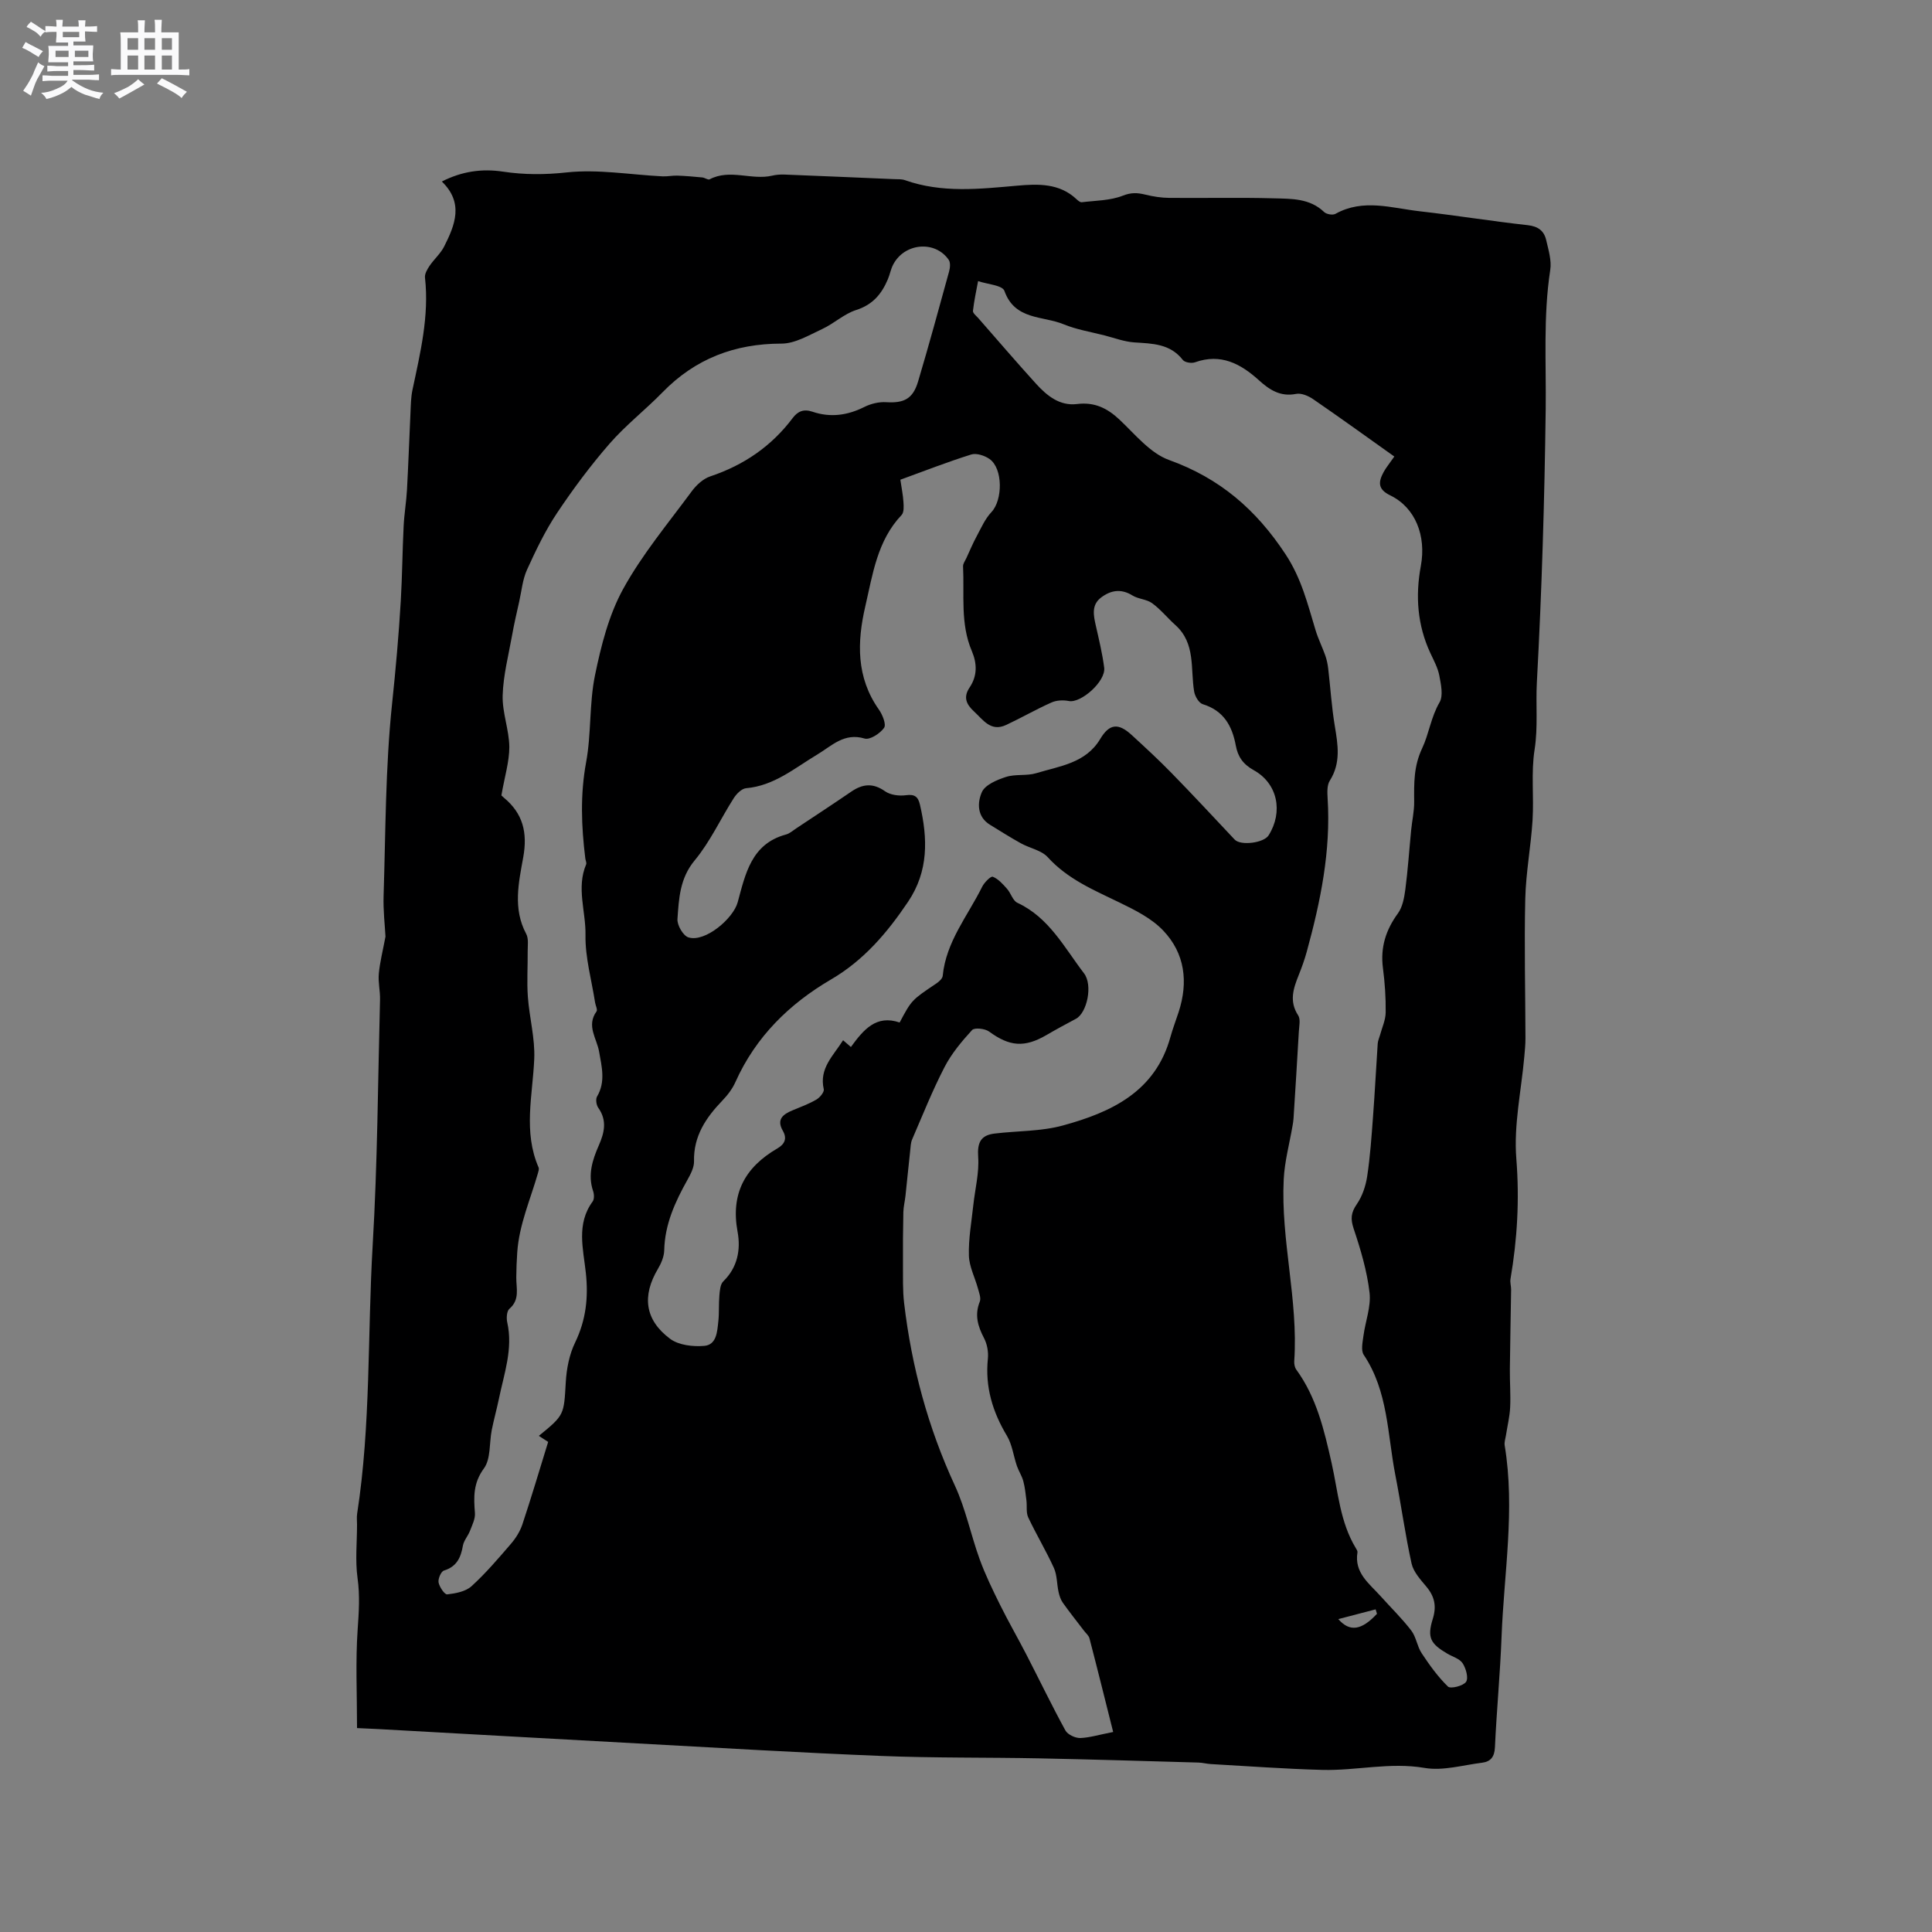 <svg enable-background="new 0 0 400 400" viewBox="0 0 400 400" xmlns="http://www.w3.org/2000/svg"><rect x="0" y="0" width="400" height="400" fill="#808080" stroke="none"/><path d="m6.8 9.5c.6.3 1.3.7 2.1 1.1-.4.4-.7.8-.9 1.2-.7-.4-1.3-.8-1.8-1.1s-1.1-.6-1.6-.8c.2-.4.5-.8.7-1.2.4.2.8.5 1.5.8zm.9 6.9c-.3.6-.5 1.1-.7 1.7s-.4 1.1-.6 1.7c-.6-.4-1.1-.7-1.6-1 .7-1 1.2-1.8 1.5-2.4.3-.5.6-1.1.8-1.7.3-.6.5-1.2.8-1.8.3.3.8.6 1.3.8-.7 1.3-1.2 2.2-1.5 2.7zm.1-11c.4.3 1 .7 1.7 1.1-.5.2-.8.6-1.1 1.1-.5-.6-1-1-1.4-1.2s-.9-.6-1.5-.8c.2-.4.5-.7.9-1.1.5.3.9.6 1.4.9zm10.5 13.1c1 .4 2 .6 3.1.7-.4.4-.7.8-.8 1.3-.9-.2-1.9-.6-3-.9-1-.4-2-.9-2.8-1.6-.5.4-1.1.9-1.9 1.3s-1.9.9-3.3 1.2c-.1-.3-.5-.8-1.1-1.3 1 0 2.1-.3 3.2-.8 1.2-.5 1.9-1 2.3-1.7h-3.2c-.4 0-1 0-2 .1v-1.2c1 0 1.7.1 2 .1h3.3v-1h-2.3c-.2 0-.9 0-2 .1v-1.2c1.2 0 1.9.1 2 .1h2.3v-.8h-4.1c0-.7.1-1.2.1-1.6 0-.5 0-1.1-.1-1.8h4.1v-.7h-2.5c0-.6.1-1.1.1-1.6v-.6h-.5c-.4 0-1 0-1.8.1v-1.3c1.2 0 1.9.1 2.1.1h.2c0-.3 0-.8-.1-1.4h1.4c0 .6-.1 1-.1 1.4h3.4c0-.4 0-.8-.1-1.3h1.5c0 .4-.1.9-.1 1.3.7 0 1.5 0 2.5-.1v1.2c-1 0-1.8-.1-2.5-.1v.6c0 .3 0 .8.1 1.5h-2.5v.8h4.1c0 .7-.1 1.3-.1 1.8s0 1 .1 1.5h-4.1v.8h1.4c.8 0 1.8 0 2.9-.1v1.2c-1 0-1.9-.1-2.8-.1h-1.5v1h3.2c.3 0 1 0 2.1-.1v1.2c-1.1 0-1.8-.1-2.1-.1h-3.4l-.1.1c1.4 1 2.4 1.5 3.4 1.9zm-4.1-6.7v-1.3h-2.7v1.3zm2.2-4.1v-1.1h-3.4v1.1zm1.9 4.1v-1.3h-2.8v1.3z" fill="#fafafb"/><path d="m37 6.7v2.3 5.4c1 0 1.8 0 2.2-.1v1.3c-.6 0-1.5-.1-2.5-.1h-11.9c-.7 0-1.3 0-1.8.1v-1.3c.5 0 1.1.1 2 .1v-5.2c0-1 0-1.8-.1-2.5h3.7c0-1.3 0-2.1-.1-2.5h1.5c0 .4-.1 1.3-.1 2.5h2.2c0-1.2 0-2.1-.1-2.6h1.5c0 .4-.1 1.3-.1 2.6zm-12.3 13.7c-.3-.4-.7-.8-1.1-1.1 1.1-.4 2.1-.9 2.9-1.3.8-.5 1.5-1 2.1-1.6.4.4.9.8 1.3 1.1-2.5 1.4-4.2 2.4-5.2 2.9zm3.9-10.1v-2.4h-2.2v2.4zm0 4.1v-2.9h-2.2v2.9zm3.5-4.1v-2.4h-2.2v2.4zm0 4.1v-2.9h-2.2v2.9zm.4 2.9 1-1.1c.6.3 1.4.7 2.5 1.3s2 1.1 2.7 1.5c-.4.4-.8.8-1.1 1.3-.8-.8-2.5-1.7-5.1-3zm3.1-7v-2.4h-2.1v2.4zm0 4.1v-2.9h-2.1v2.9z" fill="#fafafb"/><path d="m73.92 357.78c0-7.11-.33-13.8.13-20.44.25-3.57.48-7-.02-10.59-.51-3.64-.11-7.41-.11-11.12 0-.74-.09-1.5.02-2.22 2.86-18.44 2.13-37.09 3.22-55.64 1-16.91 1.08-33.87 1.52-50.8.05-1.79-.42-3.62-.25-5.39.22-2.36.82-4.69 1.38-7.67-.12-2.28-.49-5.38-.39-8.47.42-13.24.37-26.54 1.75-39.68.75-7.13 1.39-14.25 1.81-21.4.3-5.14.33-10.29.59-15.44.12-2.5.55-4.99.69-7.49.29-5.36.48-10.73.73-16.09.07-1.55.09-3.12.41-4.63 1.62-7.66 3.48-15.28 2.59-23.23-.09-.77.46-1.72.94-2.43.94-1.39 2.29-2.55 3.03-4.02 2.25-4.46 4.1-9.01-.48-13.45 4.16-2.11 8.27-2.71 12.7-2.04 4.34.65 8.62.65 13.12.16 6.51-.71 13.22.48 19.85.81 1.02.05 2.06-.18 3.08-.15 1.73.06 3.46.21 5.19.38.51.05 1.16.56 1.49.39 4.21-2.22 8.68.23 12.95-.76.81-.19 1.67-.26 2.51-.23 7.6.3 15.2.62 22.8.95.73.03 1.52-.03 2.19.21 7.65 2.71 15.43 1.83 23.26 1.14 4.28-.38 8.73-.54 12.27 2.81.3.28.74.66 1.07.62 2.86-.35 5.9-.33 8.51-1.36 1.75-.69 3.03-.61 4.64-.22 1.63.4 3.32.67 4.99.68 7.21.07 14.42-.11 21.63.09 3.62.1 7.44-.03 10.42 2.84.49.47 1.79.69 2.35.37 5.74-3.2 11.62-1.19 17.42-.53 7.47.85 14.9 2.05 22.38 2.88 2.16.24 3.38 1.18 3.82 3.08.47 2.04 1.15 4.22.84 6.2-1.47 9.6-.82 19.22-.94 28.85-.24 18.85-.81 37.71-1.83 56.53-.25 4.62.26 9.25-.47 13.92-.75 4.77-.12 9.74-.42 14.6-.34 5.44-1.38 10.84-1.51 16.28-.23 9.64.02 19.28.04 28.92 0 1.26-.13 2.53-.24 3.79-.63 7.04-2.21 14.16-1.65 21.11.67 8.46.2 16.65-1.21 24.91-.12.71.14 1.47.13 2.21-.08 5.47-.2 10.95-.26 16.42-.03 2.64.19 5.3.06 7.93-.09 1.93-.57 3.83-.86 5.75-.11.71-.38 1.46-.27 2.14 2.19 13.26-.15 26.44-.65 39.65-.29 7.62-1.02 15.23-1.37 22.85-.09 1.98-.89 2.97-2.65 3.19-3.97.49-8.11 1.73-11.91 1.08-7.18-1.23-14.12.59-21.15.41-7.71-.2-15.42-.78-23.13-1.21-.84-.05-1.68-.28-2.52-.31-10.97-.31-21.95-.65-32.92-.87-10.91-.22-21.84-.06-32.75-.5-16.83-.67-33.64-1.68-50.45-2.59-17.88-.97-35.75-1.98-53.62-2.97-1.38-.07-2.73-.13-4.49-.21zm156.55.81c-1.67-6.64-3.25-13.03-4.91-19.4-.15-.57-.73-1.03-1.11-1.54-1.48-1.94-3-3.84-4.41-5.83-.45-.64-.71-1.46-.88-2.23-.36-1.65-.29-3.47-.96-4.96-1.62-3.56-3.65-6.93-5.32-10.47-.47-1.01-.22-2.35-.37-3.53-.17-1.34-.3-2.7-.65-3.99-.29-1.08-.95-2.06-1.32-3.13-.71-2.07-.97-4.4-2.06-6.23-2.98-4.97-4.55-10.14-3.95-15.98.14-1.39-.15-3.03-.8-4.26-1.29-2.47-1.98-4.8-.88-7.54.3-.74-.13-1.82-.37-2.71-.62-2.29-1.82-4.55-1.88-6.85-.1-3.46.54-6.95.91-10.41.36-3.34 1.24-6.7 1.01-9.99-.21-2.99.54-4.51 3.41-4.85 4.7-.57 9.58-.43 14.09-1.66 10.04-2.74 19.19-6.98 22.31-18.35.48-1.73 1.13-3.41 1.69-5.13 2.03-6.23 1.32-12.17-3.21-16.91-2.39-2.51-5.79-4.21-8.98-5.76-5.34-2.59-10.76-4.84-14.91-9.41-1.31-1.44-3.72-1.85-5.55-2.87-2.17-1.2-4.28-2.54-6.4-3.84-2.74-1.68-2.63-4.61-1.69-6.75.67-1.52 3.12-2.55 4.99-3.15 1.97-.64 4.29-.18 6.27-.78 4.84-1.48 10.22-2.04 13.24-7.07 1.9-3.18 3.74-3.39 6.52-.84 2.81 2.58 5.62 5.17 8.28 7.9 4.41 4.52 8.72 9.15 13.05 13.76 1.22 1.3 6.02.72 7.03-.89 3.04-4.85 1.88-10.74-3.1-13.49-2.24-1.24-3.29-2.85-3.7-5.09-.76-4.1-2.53-7.24-6.85-8.57-.8-.25-1.6-1.62-1.77-2.59-.8-4.73.35-9.97-3.87-13.77-1.65-1.48-3.06-3.25-4.83-4.54-1.14-.84-2.87-.85-4.09-1.61-2.35-1.46-4.48-1.08-6.48.43-2.04 1.54-1.57 3.7-1.09 5.83.65 2.89 1.36 5.78 1.73 8.7.36 2.82-4.81 7.39-7.31 6.9-1.15-.23-2.55-.17-3.6.3-3.19 1.42-6.22 3.17-9.38 4.65-3.2 1.5-4.77-1.06-6.7-2.83-1.61-1.49-2.2-2.96-.87-4.93 1.61-2.4 1.56-4.94.46-7.53-2.42-5.66-1.53-11.66-1.82-17.54-.03-.56.43-1.15.69-1.72.7-1.52 1.35-3.08 2.15-4.55.92-1.71 1.73-3.59 3.04-4.97 2.35-2.49 2.4-9.03-.4-10.99-1.01-.71-2.71-1.27-3.79-.93-4.92 1.54-9.72 3.42-14.67 5.22.25 1.71.55 3.16.64 4.62.06.9.13 2.14-.38 2.68-5.05 5.32-5.98 12.27-7.52 18.92-1.72 7.41-1.89 14.7 2.81 21.36.75 1.06 1.57 3.1 1.08 3.79-.82 1.17-2.94 2.54-4.02 2.22-4.24-1.28-6.81 1.51-9.8 3.3-4.69 2.8-8.92 6.47-14.74 6.98-.92.08-1.99 1.16-2.56 2.05-2.73 4.28-4.88 9.02-8.09 12.89-3.1 3.73-3.27 7.92-3.57 12.15-.09 1.26 1.18 3.46 2.28 3.8 3.44 1.07 9.27-3.89 10.19-7.27 1.58-5.78 2.79-12.1 9.99-14.03.78-.21 1.46-.83 2.17-1.3 3.8-2.52 7.61-5.02 11.37-7.59 2.36-1.61 4.5-1.82 6.99-.06 1.11.78 2.92 1 4.32.81 1.81-.25 2.51.32 2.89 1.94 1.63 7.02 1.82 13.77-2.46 20.13-4.31 6.4-9.14 12.1-15.95 16.08-8.65 5.06-15.6 11.88-19.78 21.22-.63 1.42-1.64 2.74-2.72 3.86-3.4 3.54-5.98 7.35-5.86 12.56.03 1.27-.7 2.66-1.36 3.84-2.55 4.56-4.69 9.2-4.81 14.59-.03 1.3-.62 2.7-1.3 3.84-3.31 5.57-2.75 10.55 2.51 14.48 1.78 1.33 4.74 1.67 7.08 1.47 2.56-.22 2.68-2.95 2.91-5.05.2-1.78.06-3.6.22-5.39.09-1.01.18-2.31.81-2.92 2.98-2.9 3.63-6.61 2.96-10.25-1.47-7.92 1.55-13.38 8.22-17.26 1.5-.87 2.09-2.02 1.15-3.66-1.39-2.42.09-3.44 2.06-4.26 1.65-.68 3.35-1.31 4.89-2.21.72-.42 1.66-1.56 1.52-2.15-.99-4.31 1.97-6.9 4-10.13.58.5 1.07.92 1.62 1.4 2.59-3.55 5.22-6.75 10.09-5.07 2.48-4.66 2.49-4.65 7.58-8.07.57-.38 1.29-1.02 1.34-1.6.68-7.06 5.19-12.42 8.17-18.44.44-.89 1.79-2.24 2.2-2.07 1.13.45 2.07 1.51 2.93 2.48.81.9 1.2 2.46 2.15 2.91 6.57 3.05 9.72 9.27 13.8 14.6 1.87 2.44.63 8.2-1.67 9.42-2.05 1.09-4.09 2.19-6.09 3.36-4.57 2.66-7.66 2.38-11.89-.72-.85-.62-3.02-.86-3.52-.31-2.15 2.35-4.26 4.87-5.71 7.68-2.51 4.85-4.53 9.94-6.7 14.96-.31.72-.32 1.59-.41 2.39-.34 3.09-.64 6.19-.97 9.28-.12 1.13-.41 2.24-.44 3.37-.08 3.57-.1 7.14-.08 10.71.02 2.72-.08 5.47.24 8.16 1.55 13.12 4.93 25.71 10.51 37.77 2.24 4.84 3.3 10.21 5.13 15.25 1.18 3.24 2.7 6.36 4.23 9.45 1.72 3.47 3.66 6.83 5.44 10.28 2.7 5.23 5.25 10.54 8.08 15.71.47.86 2.03 1.59 3.07 1.57 1.95-.07 3.91-.69 6.82-1.25zm58.21-264.07c-5.75-4.09-11.23-8.05-16.81-11.88-.99-.68-2.45-1.3-3.52-1.09-3.25.65-5.52-.84-7.69-2.81-3.8-3.44-7.91-5.64-13.25-3.73-.72.26-2.11.04-2.52-.49-2.63-3.38-6.3-3.38-10.04-3.63-2.07-.14-4.1-.91-6.14-1.44-2.86-.73-5.82-1.21-8.52-2.32-4.29-1.77-10.08-.81-12.24-6.91-.41-1.17-3.56-1.37-5.45-2.02-.38 2.05-.83 4.1-1.06 6.16-.05.46.68 1.03 1.1 1.5 3.98 4.54 7.91 9.13 11.96 13.59 2.25 2.47 4.88 4.64 8.49 4.2 3.6-.45 6.25.84 8.81 3.25 3.22 3.03 6.33 6.93 10.25 8.34 10.49 3.77 18.01 10.25 24.11 19.52 3.31 5.02 4.57 10.3 6.21 15.7.54 1.79 1.39 3.49 2.02 5.26.3.86.49 1.78.6 2.69.46 3.95.71 7.94 1.36 11.86s1.3 7.68-1.03 11.36c-.6.94-.52 2.44-.45 3.66.69 10.88-1.47 21.36-4.32 31.75-.45 1.63-1.02 3.23-1.65 4.8-1.12 2.79-2.04 5.46-.13 8.38.53.81.2 2.24.14 3.38-.34 6-.72 11.99-1.1 17.98-.03.52-.12 1.03-.21 1.54-.63 3.68-1.64 7.35-1.82 11.06-.63 12.6 3.04 24.97 2.18 37.61-.04.58.09 1.31.42 1.77 4.22 5.79 5.79 12.58 7.32 19.37 1.34 5.96 1.73 12.18 5 17.58.16.27.39.61.35.87-.71 4.26 2.44 6.47 4.79 9.09 2.12 2.37 4.42 4.6 6.35 7.12 1.02 1.33 1.21 3.27 2.15 4.69 1.62 2.45 3.36 4.88 5.45 6.91.53.51 3.15-.13 3.74-.98.54-.79-.01-2.78-.71-3.85-.62-.95-2.08-1.35-3.17-1.99-3.5-2.06-4.21-3.33-3.01-7.19.82-2.64.38-4.65-1.34-6.7-1.21-1.45-2.66-3.03-3.05-4.77-1.34-6.07-2.17-12.26-3.37-18.37-1.64-8.4-1.47-17.28-6.53-24.83-.61-.91-.24-2.6-.07-3.89.39-3.01 1.61-6.09 1.27-8.99-.52-4.48-1.84-8.92-3.28-13.22-.69-2.06-.57-3.34.65-5.11 1.13-1.64 1.84-3.76 2.14-5.76.62-4.08.9-8.22 1.21-12.35.38-5.04.63-10.08.97-15.12.04-.6.32-1.18.48-1.77.42-1.56 1.15-3.12 1.17-4.69.04-3.07-.17-6.15-.57-9.2-.55-4.25.59-7.86 3.1-11.3.97-1.33 1.31-3.25 1.54-4.96.53-4.06.8-8.16 1.2-12.24.19-1.98.65-3.95.63-5.92-.03-3.78-.12-7.32 1.65-11.06 1.41-2.98 1.82-6.46 3.6-9.51.81-1.38.3-3.71-.04-5.53-.31-1.63-1.16-3.17-1.87-4.7-2.69-5.79-3.11-11.84-1.96-18.02 1.15-6.22-1.12-12.08-6.34-14.61-2.64-1.28-2.45-2.8-1.38-4.8.49-.91 1.18-1.73 2.23-3.24zm-184.87 70.15c-.24-.23.12.15.52.49 3.95 3.27 4.92 7.23 4 12.34-.94 5.2-2.18 10.63.61 15.84.54 1 .3 2.45.31 3.69.03 3.12-.19 6.26.04 9.36.31 4.29 1.5 8.58 1.32 12.83-.32 7.55-2.32 15.09.9 22.49.14.33-.04.83-.15 1.23-1.55 5.41-3.88 10.62-4.27 16.34-.12 1.73-.19 3.47-.2 5.21-.02 2.25.78 4.59-1.42 6.48-.56.48-.65 1.93-.45 2.82 1.23 5.49-.66 10.61-1.73 15.83-.45 2.16-1.05 4.3-1.48 6.46-.53 2.68-.17 5.96-1.62 7.94-2.24 3.05-2.12 5.95-1.86 9.25.09 1.19-.57 2.48-1.03 3.68-.4 1.05-1.27 1.99-1.46 3.06-.43 2.47-1.27 4.34-3.93 5.16-.6.19-1.25 1.71-1.11 2.46.19.95 1.25 2.53 1.79 2.47 1.74-.2 3.81-.58 5.03-1.69 2.96-2.69 5.57-5.77 8.19-8.81.99-1.15 1.86-2.55 2.34-3.98 1.85-5.56 3.52-11.19 5.34-17.09-.22-.14-1.05-.68-1.93-1.25 5.34-4.35 5.18-4.36 5.58-11.14.16-2.77.73-5.71 1.93-8.18 2.26-4.68 2.77-9.33 2.22-14.45-.53-4.92-2.01-10.1 1.41-14.75.36-.49.32-1.51.1-2.15-1.15-3.38-.14-6.47 1.19-9.5 1.15-2.62 1.73-5.14-.12-7.75-.41-.57-.58-1.78-.26-2.33 1.81-3.06.97-6.17.43-9.29-.48-2.75-2.68-5.36-.54-8.33.26-.36-.19-1.21-.29-1.83-.72-4.66-2.07-9.34-1.99-13.98.09-4.87-1.92-9.78.13-14.63.14-.33-.12-.82-.17-1.25-.82-6.64-1.07-13.21.17-19.91 1.09-5.9.63-12.1 1.83-17.97 1.26-6.12 2.85-12.46 5.82-17.87 3.95-7.19 9.33-13.62 14.23-20.27.95-1.28 2.35-2.58 3.82-3.07 6.93-2.32 12.66-6.22 17.05-12.06 1.07-1.43 2.3-1.94 4.11-1.33 3.7 1.26 7.25.77 10.76-.99 1.35-.68 3.04-1.08 4.53-.98 3.61.22 5.49-.66 6.56-4.22 2.26-7.58 4.34-15.21 6.44-22.84.21-.75.31-1.84-.07-2.4-2.82-4.12-9.23-3.52-11.54 1.03-.47.93-.66 2.01-1.07 2.98-1.28 3.04-3.13 5.27-6.55 6.36-2.51.8-4.6 2.81-7.04 3.94-2.72 1.26-5.61 3.02-8.43 3.02-9.71.01-17.85 3.13-24.63 10.08-3.55 3.64-7.62 6.8-10.95 10.62-3.93 4.51-7.54 9.36-10.87 14.34-2.46 3.68-4.4 7.74-6.24 11.78-.92 2.03-1.12 4.4-1.62 6.62-.52 2.32-1.06 4.63-1.47 6.96-.74 4.14-1.83 8.29-1.95 12.46-.1 3.53 1.34 7.09 1.38 10.65 0 3.07-.97 6.13-1.64 10.02zm181.28 169.45c-.09-.31-.18-.61-.28-.92-2.52.66-5.04 1.31-7.73 2.02 2.4 2.74 4.84 2.3 8.01-1.1z" fill="#000001"/></svg>